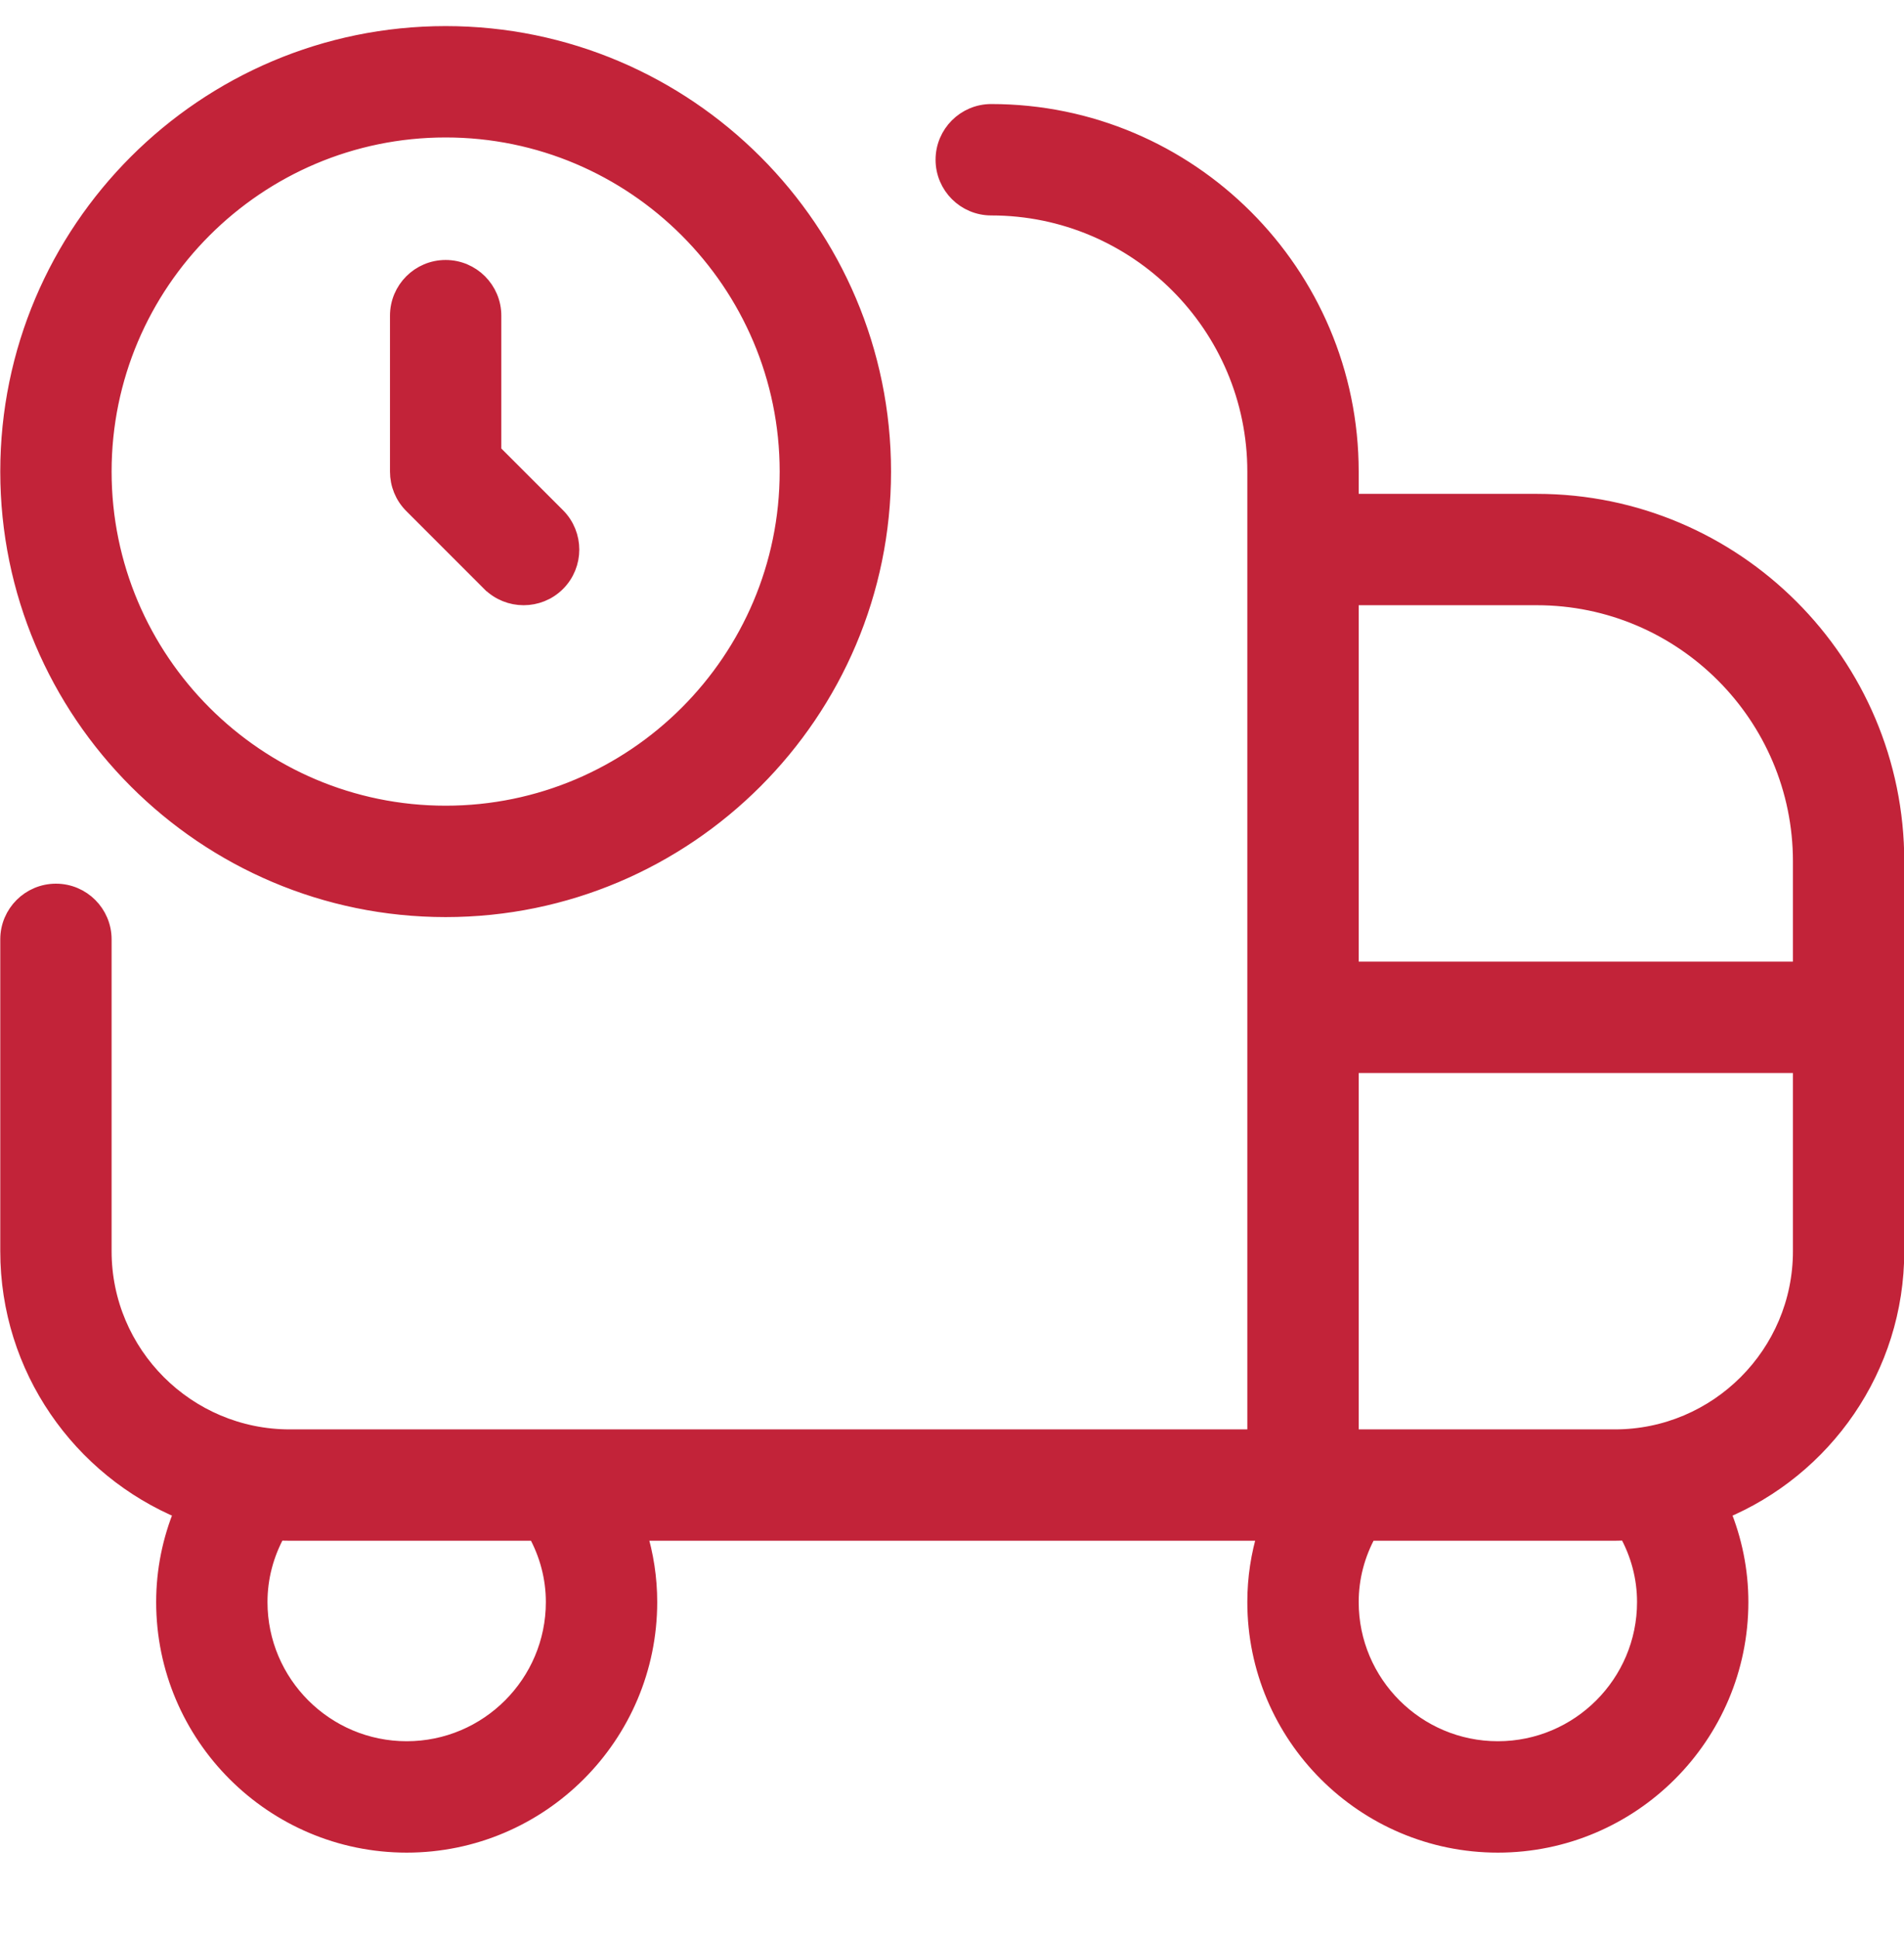 <svg width="57" height="58" viewBox="0 0 57 58" fill="none" xmlns="http://www.w3.org/2000/svg">
<path d="M29.675 3.364C35.602 3.364 40.425 8.187 40.425 14.114V15.031H46.008C51.935 15.031 56.758 19.854 56.758 25.781V37.448C56.758 40.955 54.601 43.965 51.546 45.228C51.903 46.089 52.091 47.006 52.091 47.948C52.091 51.946 48.838 55.198 44.841 55.198C40.844 55.198 37.591 51.945 37.591 47.948C37.591 47.236 37.698 46.535 37.905 45.864H19.11C19.317 46.535 19.425 47.236 19.425 47.948C19.425 51.945 16.172 55.198 12.175 55.198C8.178 55.198 4.925 51.946 4.925 47.948C4.925 47.006 5.112 46.088 5.469 45.228C2.414 43.964 0.258 40.954 0.258 37.448V28.114C0.258 27.332 0.893 26.698 1.675 26.698C2.457 26.698 3.091 27.332 3.091 28.114V37.448C3.091 40.525 5.595 43.031 8.675 43.031H37.591V14.114C37.591 9.749 34.04 6.198 29.675 6.198C28.893 6.198 28.258 5.563 28.258 4.781C28.258 3.999 28.893 3.364 29.675 3.364ZM8.306 45.855C7.946 46.504 7.758 47.215 7.758 47.948C7.758 50.384 9.739 52.364 12.175 52.364C14.61 52.364 16.591 50.384 16.591 47.948C16.591 47.219 16.404 46.511 16.047 45.864H8.675C8.551 45.864 8.428 45.86 8.306 45.855ZM48.341 45.864H40.969C40.612 46.511 40.425 47.219 40.425 47.948C40.425 50.384 42.406 52.364 44.841 52.364C47.276 52.364 49.258 50.384 49.258 47.948C49.258 47.213 49.069 46.502 48.707 45.852C48.586 45.858 48.464 45.864 48.341 45.864ZM40.425 43.031H48.341C51.42 43.031 53.925 40.525 53.925 37.448V31.864H40.425V43.031ZM40.425 29.031H53.925V25.781C53.925 21.416 50.373 17.864 46.008 17.864H40.425V29.031ZM13.341 1.031C20.553 1.031 26.425 6.899 26.425 14.114C26.425 21.329 20.553 27.198 13.341 27.198C6.128 27.198 0.258 21.329 0.258 14.114C0.258 6.899 6.128 1.031 13.341 1.031ZM13.341 3.864C7.69 3.864 3.091 8.464 3.091 14.114C3.091 19.765 7.69 24.364 13.341 24.364C18.992 24.364 23.591 19.765 23.591 14.114C23.591 8.463 18.992 3.864 13.341 3.864ZM13.341 8.031C14.123 8.031 14.758 8.666 14.758 9.448V13.527L16.678 15.447C17.23 16 17.23 16.899 16.678 17.451C16.4 17.729 16.036 17.864 15.675 17.864C15.312 17.864 14.95 17.725 14.673 17.451H14.672L12.338 15.117C12.071 14.85 11.925 14.49 11.925 14.114V9.448C11.925 8.666 12.559 8.031 13.341 8.031Z" fill="#C22339" stroke="#C22339" stroke-width="0.5"/>
</svg>

